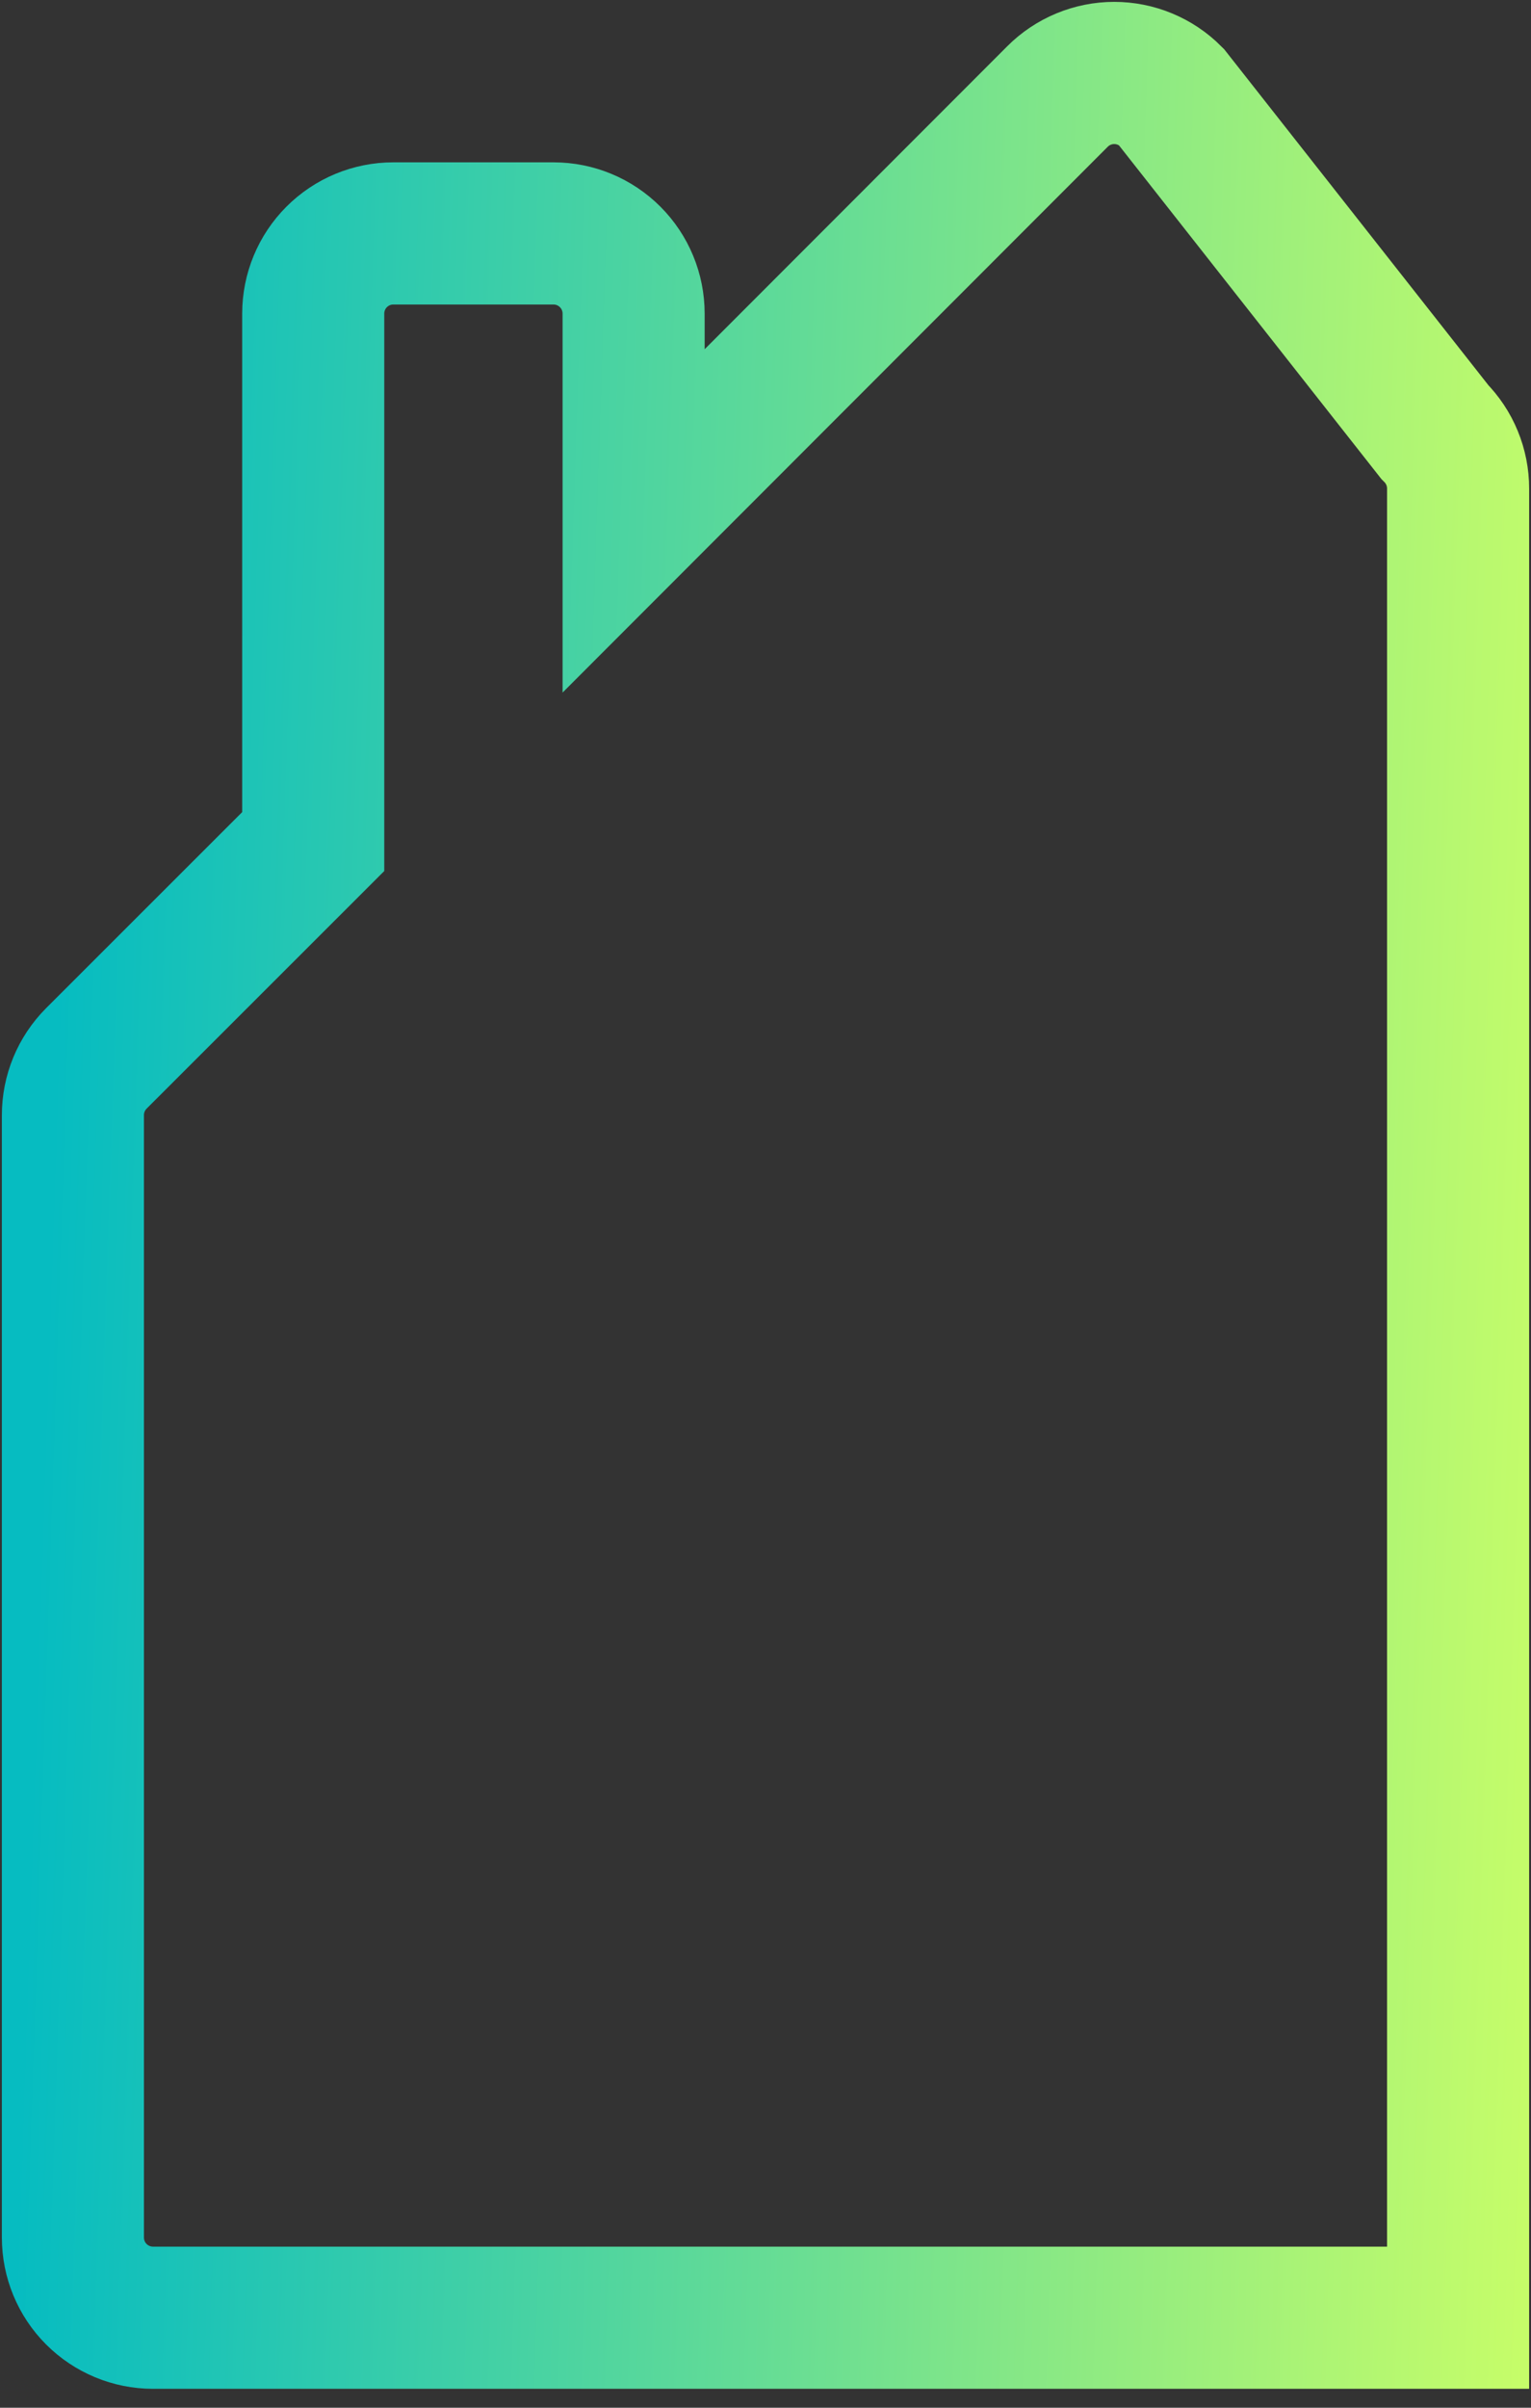 <svg width="63" height="99" viewBox="0 0 63 99" fill="none" xmlns="http://www.w3.org/2000/svg">
<rect x="0" y="0" width="63" height="99" fill="#333333" stroke="none"/>
<path d="M32.665 95.299H6.296C5.422 95.299 4.584 94.951 3.965 94.333C3.347 93.715 3 92.877 3 92.002V45.856C2.999 45.423 3.084 44.994 3.249 44.593C3.414 44.193 3.657 43.829 3.962 43.522L12.889 34.603V12.894C12.889 12.02 13.236 11.182 13.854 10.564C14.472 9.945 15.31 9.598 16.185 9.598H22.777C23.651 9.598 24.489 9.945 25.108 10.564C25.726 11.182 26.073 12.02 26.073 12.894V21.418L43.516 3.968C43.822 3.661 44.186 3.418 44.587 3.252C44.987 3.086 45.416 3 45.85 3C46.283 3 46.713 3.086 47.113 3.252C47.514 3.418 47.877 3.661 48.184 3.968L59.038 17.759C59.343 18.065 59.586 18.429 59.751 18.83C59.916 19.23 60.001 19.659 60 20.092L60 65.633V95.299H32.665Z" stroke="url(#paint0_linear_2252_3598)" stroke-width="5.846"/>
<defs>
<linearGradient id="paint0_linear_2252_3598" x1="3" y1="21.748" x2="67.087" y2="23.898" gradientUnits="userSpaceOnUse">
<stop stop-color="#06BCC1"/>
<stop offset="1" stop-color="#CCFF66"/>
</linearGradient>
</defs>
</svg>
